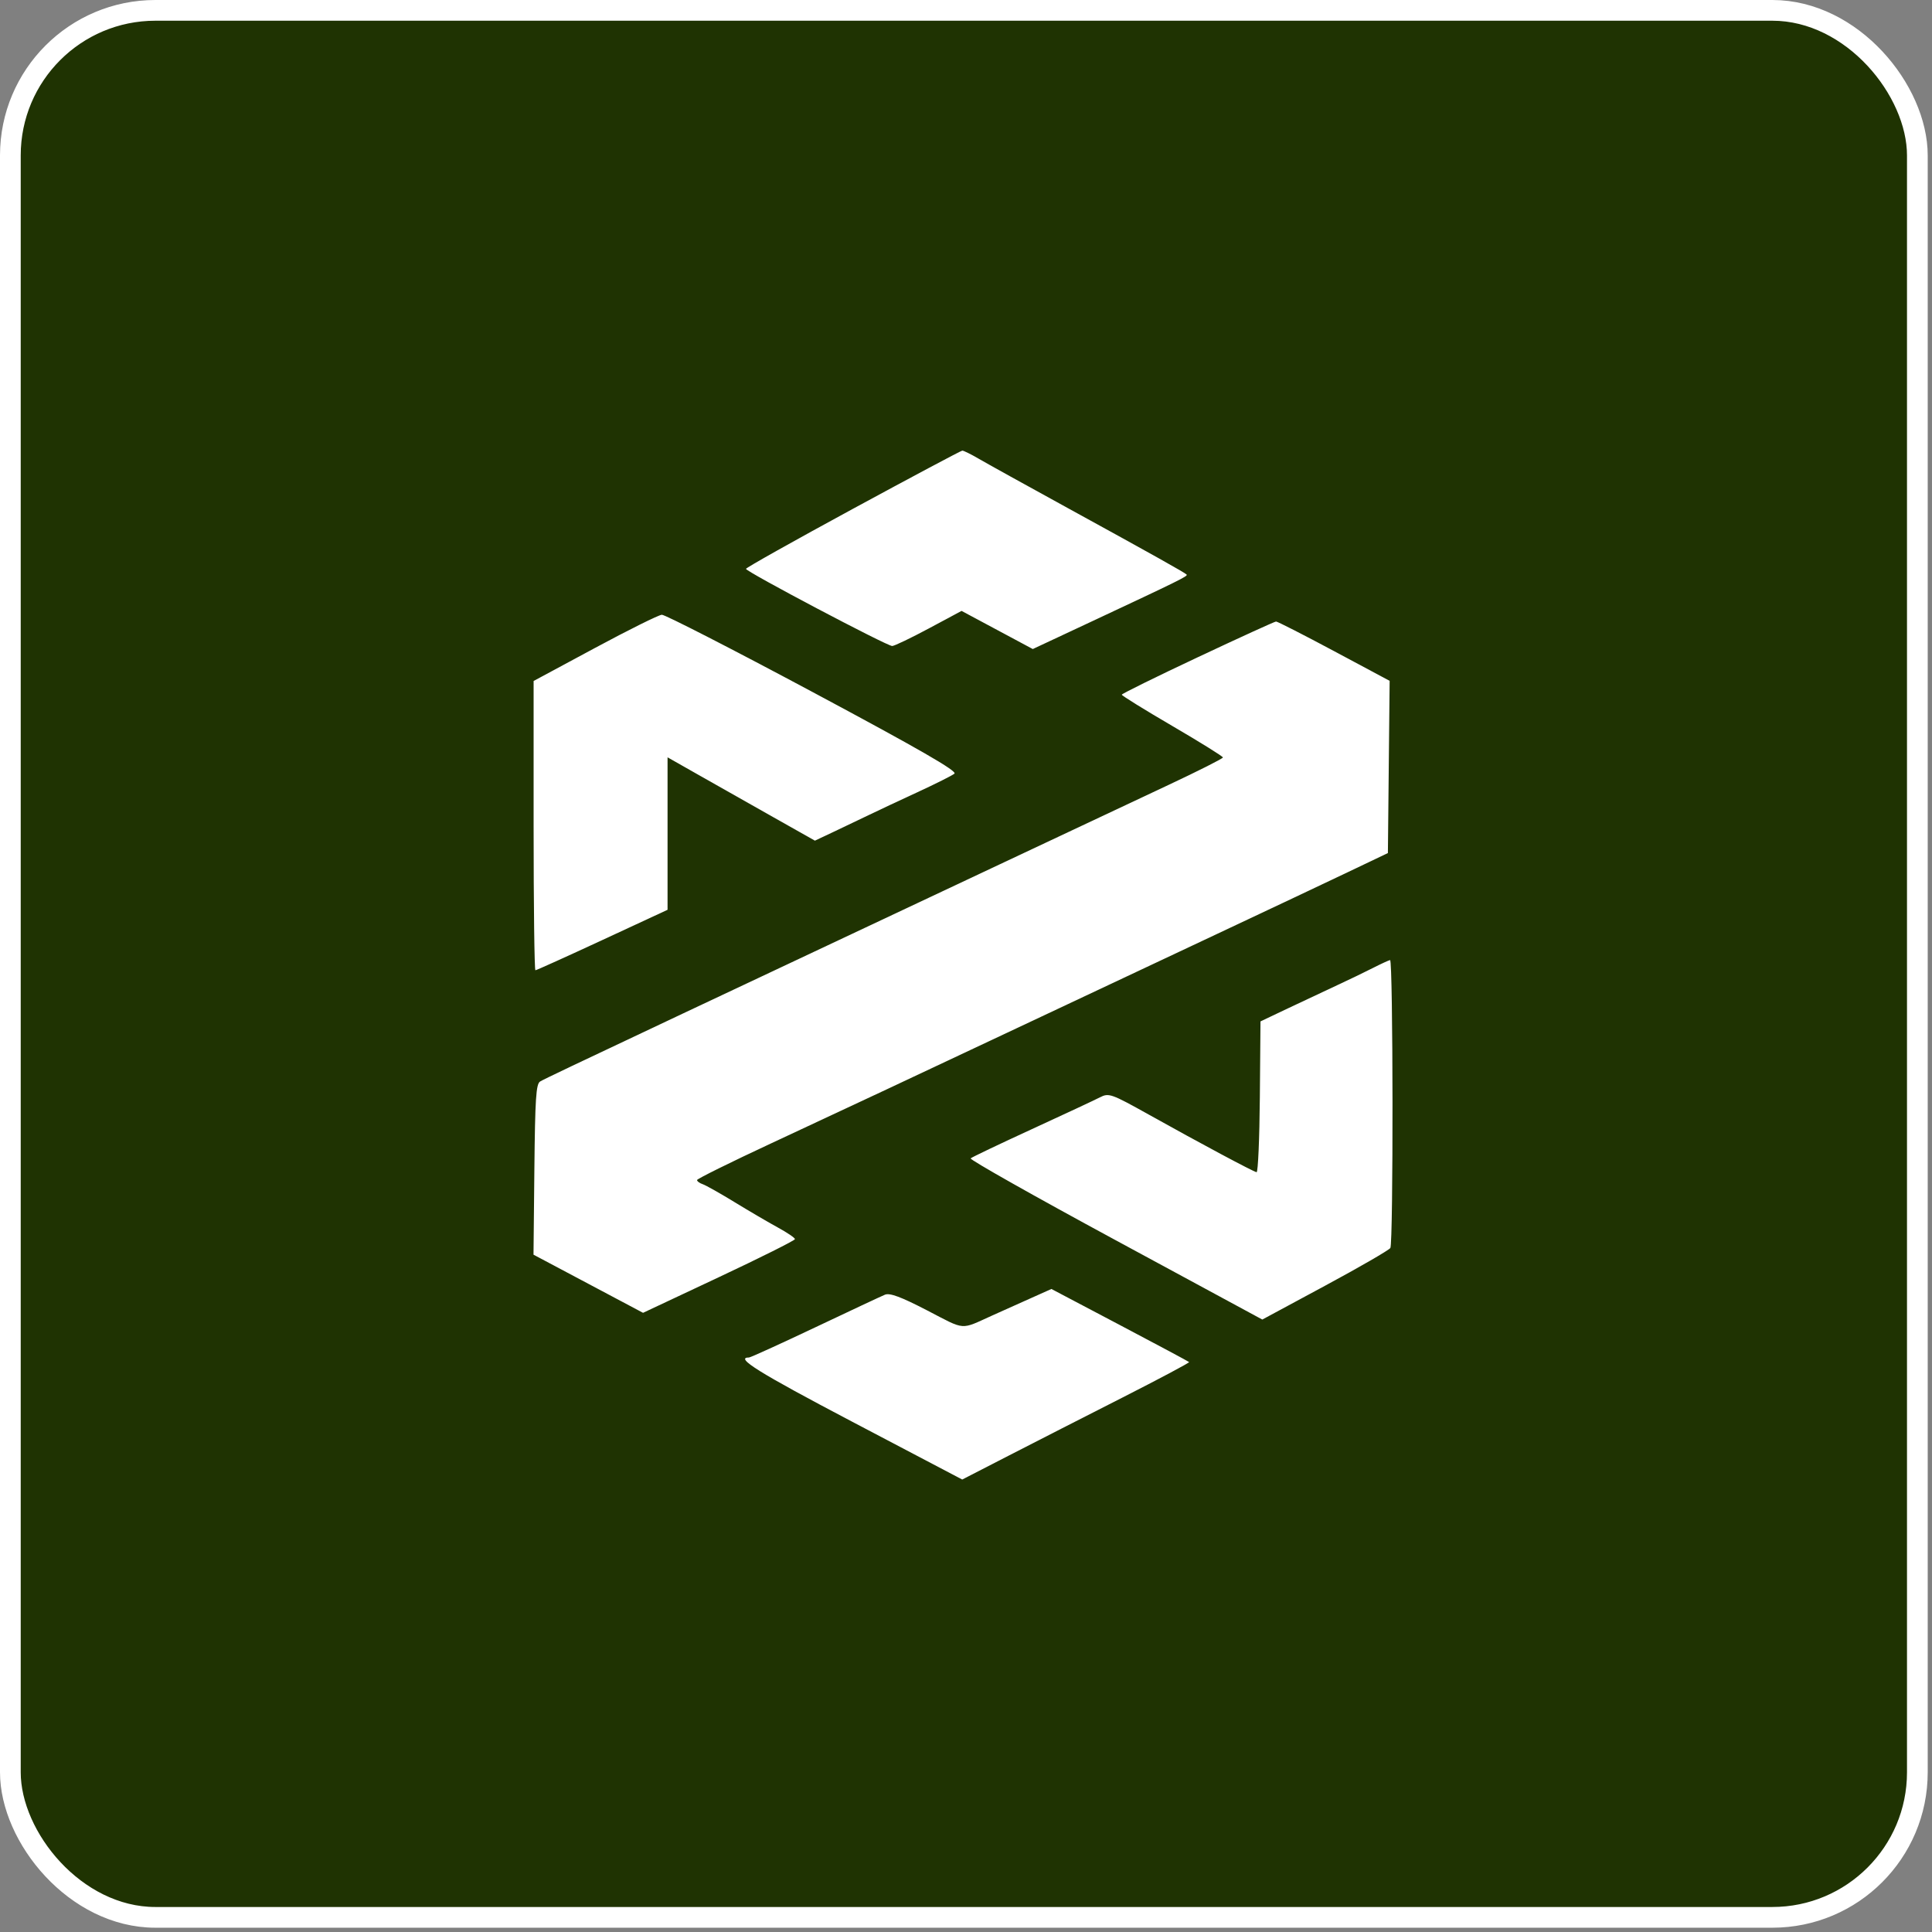<?xml version="1.0" encoding="UTF-8"?> <svg xmlns="http://www.w3.org/2000/svg" width="373" height="373" viewBox="0 0 373 373" fill="none"><rect x="0" y="0" width="373" height="373" fill="#808080" stroke="none"/><rect x="2" y="2" width="368.172" height="368.172" rx="28" fill="#1F3302" stroke="white" stroke-width="4"></rect><path fill-rule="evenodd" clip-rule="evenodd" d="M164.673 98.232C153.313 104.397 144.019 109.613 144.021 109.825C144.026 110.373 171.286 124.754 172.253 124.719C172.694 124.703 175.886 123.172 179.348 121.317L185.643 117.944L192.519 121.625L199.394 125.307L210.652 120.037C227.617 112.096 229.379 111.226 229.103 110.934C228.737 110.546 222.652 107.141 206.143 98.087C198.164 93.712 190.42 89.421 188.934 88.553C187.447 87.685 186.028 86.987 185.78 87C185.532 87.014 176.034 92.068 164.673 98.232ZM114.847 125.109L103.021 131.472V159.398C103.021 174.758 103.177 187.324 103.367 187.324C103.557 187.324 109.375 184.697 116.297 181.486L128.881 175.648V146.212L135.03 149.701C139.769 152.388 144.51 155.07 149.255 157.745L157.329 162.3L160.923 160.607C163.176 159.544 165.425 158.47 167.669 157.387C169.404 156.545 173.661 154.548 177.13 152.947C180.599 151.346 183.81 149.735 184.265 149.368C184.87 148.88 177.495 144.635 156.986 133.664C141.526 125.395 128.382 118.655 127.776 118.687C127.169 118.72 121.352 121.609 114.847 125.109ZM231.234 126.896C223.18 130.684 216.585 133.934 216.577 134.119C216.57 134.304 220.96 137.023 226.333 140.16C231.706 143.298 236.102 146.033 236.102 146.239C236.102 146.445 231.347 148.844 225.537 151.572C219.726 154.3 205.039 161.209 192.898 166.926L152.217 186.081C141.984 190.9 132.76 195.243 131.719 195.734C110.817 205.591 105.072 208.325 104.283 208.795C103.489 209.268 103.31 212.014 103.168 225.796L103 242.233L113.575 247.846L124.15 253.459L138.814 246.565C146.88 242.774 153.478 239.473 153.478 239.23C153.478 238.988 151.988 237.976 150.167 236.982C148.346 235.987 144.585 233.784 141.81 232.087C139.035 230.389 136.268 228.831 135.661 228.624C135.053 228.418 134.565 228.058 134.575 227.823C134.585 227.588 141.043 224.393 148.924 220.722C164.232 213.593 175.947 208.098 201.097 196.251C212.343 190.954 223.591 185.661 234.84 180.371C244.726 175.722 256.221 170.293 260.384 168.306L267.953 164.694L268.121 148.069L268.29 131.445L257.564 125.71C251.664 122.556 246.622 119.983 246.357 119.993C246.093 120.001 239.288 123.108 231.234 126.896ZM265.079 186.872C263.498 187.677 260.376 189.182 258.141 190.218C255.906 191.254 251.664 193.248 248.716 194.649L243.355 197.196L243.232 211.791C243.165 219.818 242.881 226.351 242.602 226.308C241.967 226.21 231.919 220.842 221.819 215.204C214.529 211.136 214.071 210.974 212.358 211.858C211.368 212.369 205.449 215.134 199.205 218.004C192.961 220.873 187.649 223.408 187.399 223.638C187.149 223.867 199.716 230.962 215.326 239.405L243.706 254.757L255.83 248.224C262.497 244.632 268.166 241.354 268.427 240.942C269.015 240.016 268.965 185.283 268.376 185.357C268.144 185.386 266.659 186.068 265.079 186.872ZM197.944 251.115C195.841 252.056 193.738 253 191.636 253.944C185.29 256.804 186.533 256.899 178.982 252.984C173.953 250.376 171.785 249.571 170.844 249.962C170.139 250.255 164.064 253.101 157.345 256.288C150.626 259.474 144.895 262.081 144.61 262.081C141.791 262.081 146.477 264.998 164.563 274.501L185.772 285.644L194.696 281.055C199.604 278.531 209.504 273.476 216.696 269.823C223.887 266.168 229.682 263.084 229.574 262.967C229.464 262.851 223.439 259.628 216.182 255.805L202.989 248.854L197.944 251.115Z" fill="white"></path></svg> 